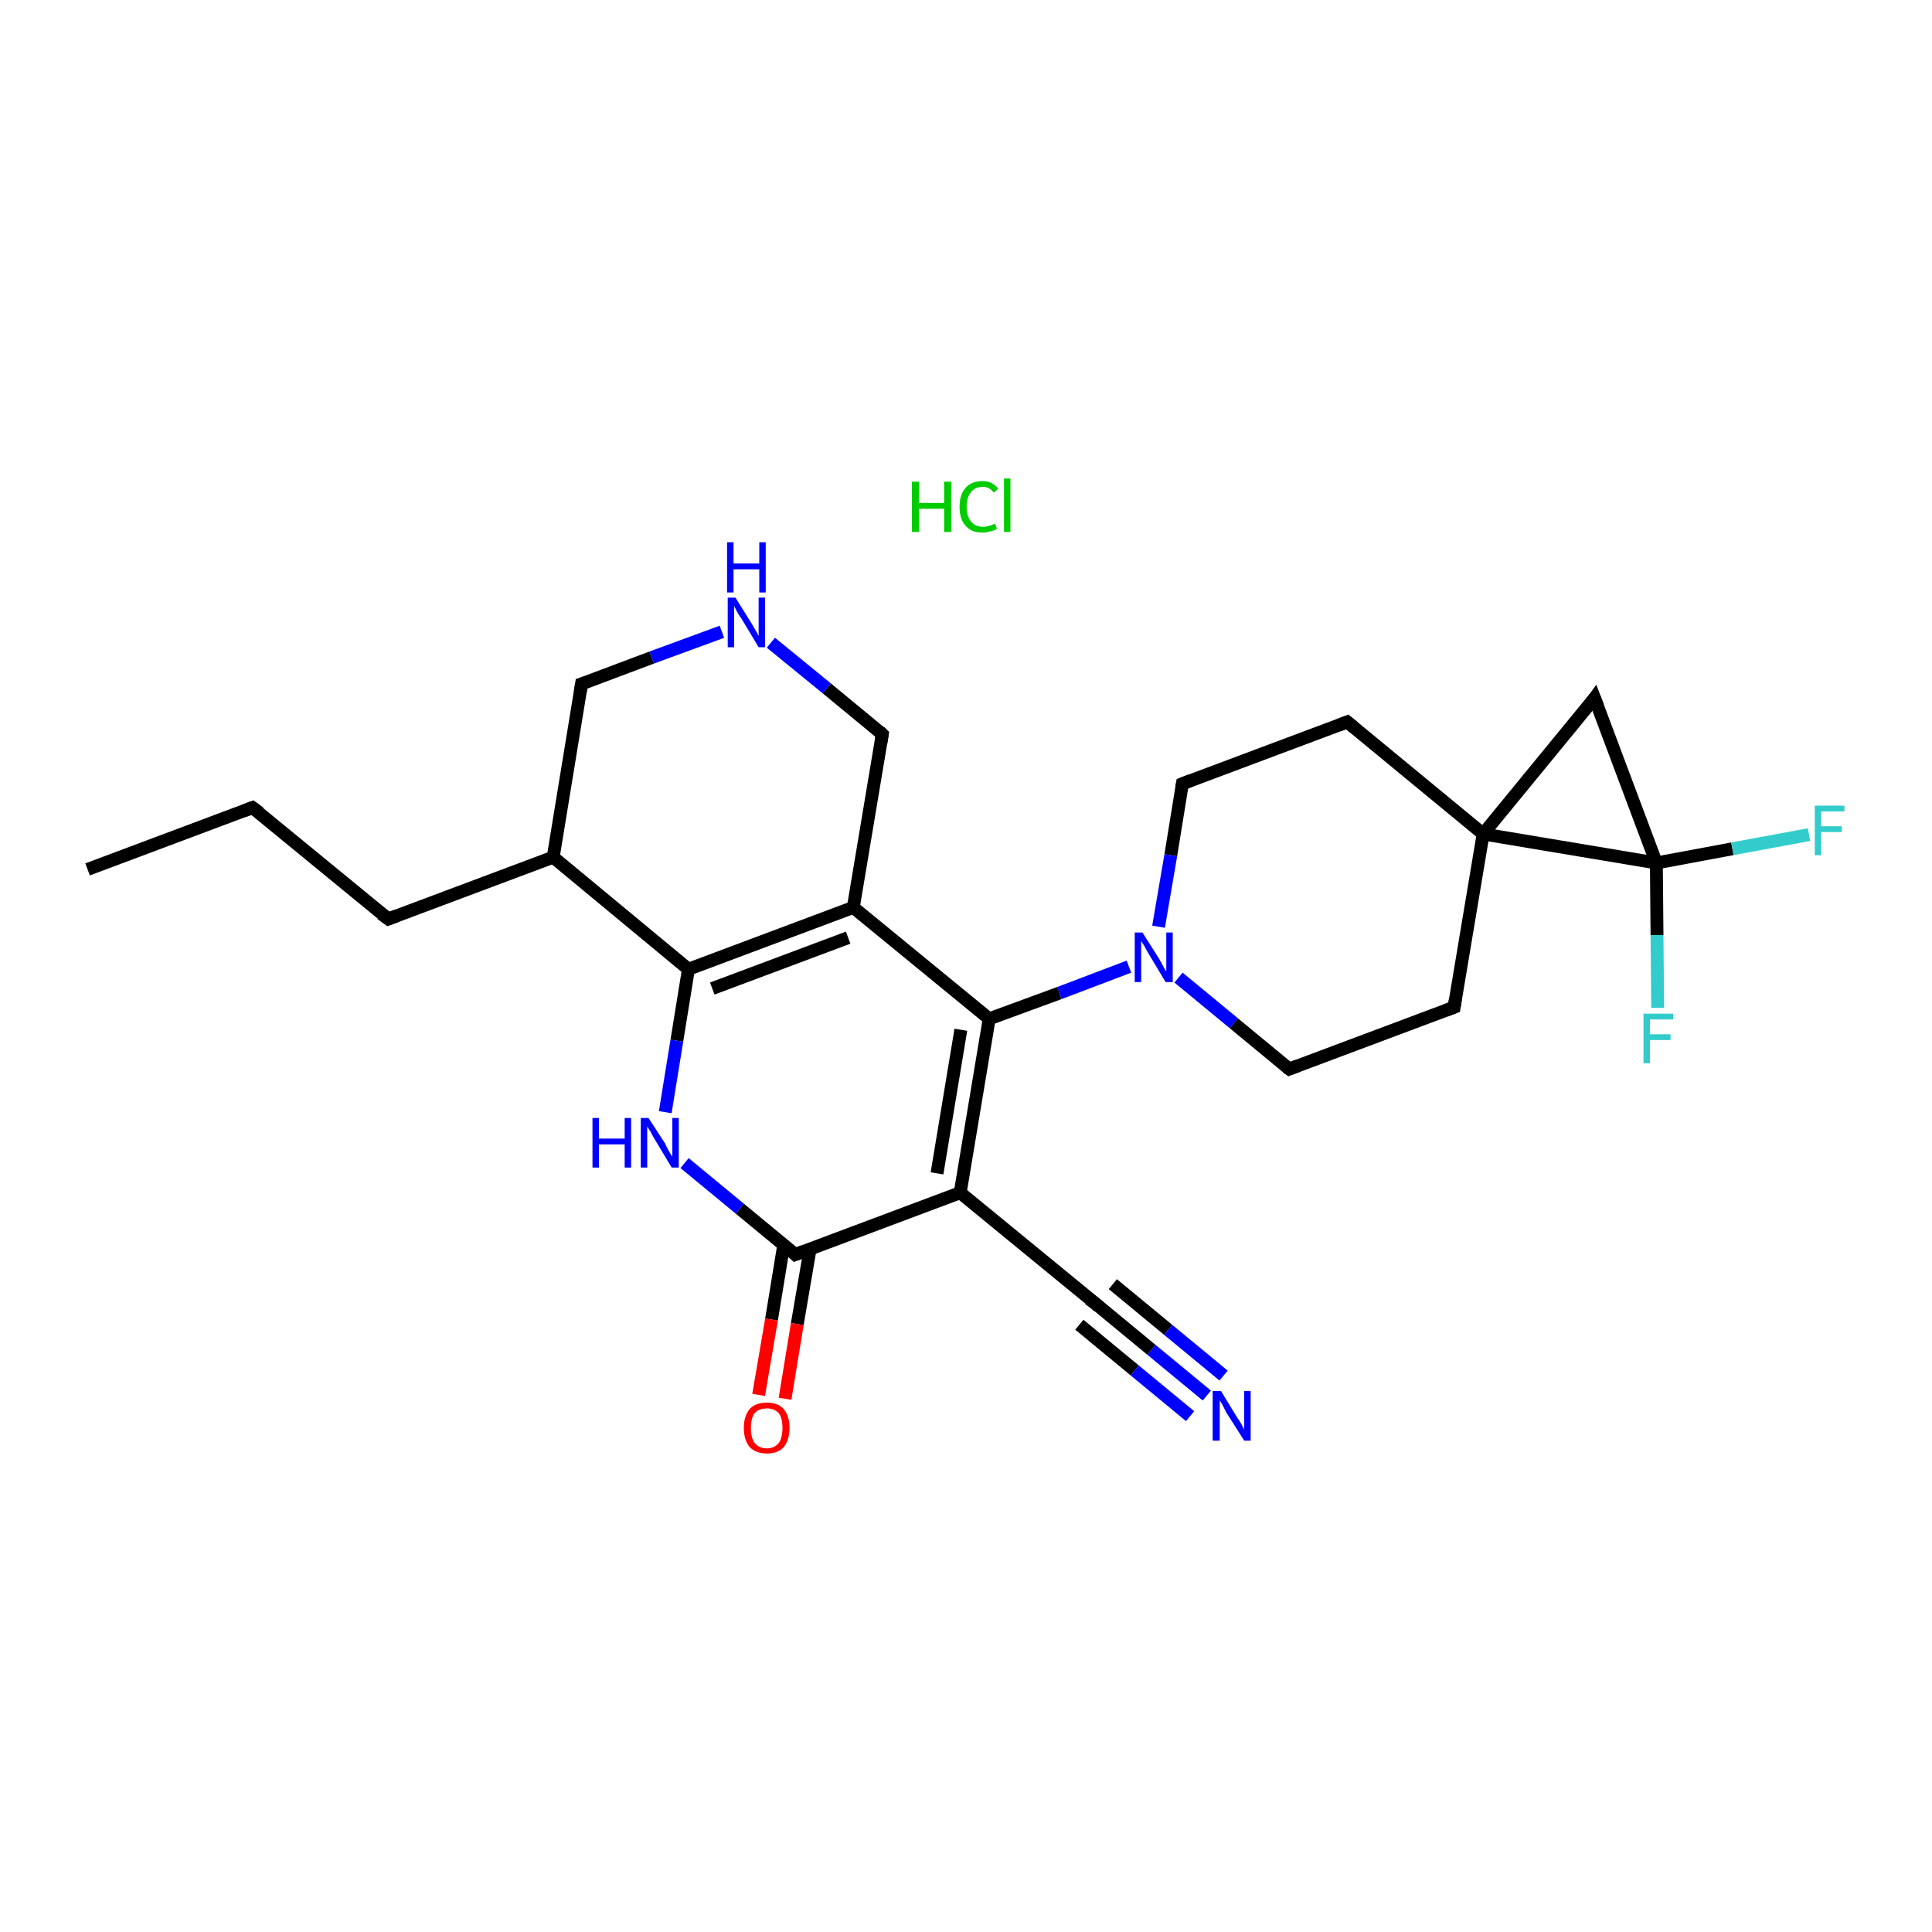 <?xml version='1.0' encoding='iso-8859-1'?>
<svg version='1.1' baseProfile='full'
              xmlns='http://www.w3.org/2000/svg'
                      xmlns:rdkit='http://www.rdkit.org/xml'
                      xmlns:xlink='http://www.w3.org/1999/xlink'
                  xml:space='preserve'
width='300px' height='300px' viewBox='0 0 300 300'>
<!-- END OF HEADER -->
<rect style='opacity:1.0;fill:#FFFFFF;stroke:none' width='300.0' height='300.0' x='0.0' y='0.0'> </rect>
<path class='bond-0 atom-1 atom-2' d='M 13.6,135.0 L 39.2,125.4' style='fill:none;fill-rule:evenodd;stroke:#000000;stroke-width:2.0px;stroke-linecap:butt;stroke-linejoin:miter;stroke-opacity:1' />
<path class='bond-1 atom-2 atom-3' d='M 39.2,125.4 L 60.3,142.7' style='fill:none;fill-rule:evenodd;stroke:#000000;stroke-width:2.0px;stroke-linecap:butt;stroke-linejoin:miter;stroke-opacity:1' />
<path class='bond-2 atom-3 atom-4' d='M 60.3,142.7 L 85.9,133.1' style='fill:none;fill-rule:evenodd;stroke:#000000;stroke-width:2.0px;stroke-linecap:butt;stroke-linejoin:miter;stroke-opacity:1' />
<path class='bond-3 atom-4 atom-5' d='M 85.9,133.1 L 90.3,106.2' style='fill:none;fill-rule:evenodd;stroke:#000000;stroke-width:2.0px;stroke-linecap:butt;stroke-linejoin:miter;stroke-opacity:1' />
<path class='bond-4 atom-5 atom-6' d='M 90.3,106.2 L 101.2,102.1' style='fill:none;fill-rule:evenodd;stroke:#000000;stroke-width:2.0px;stroke-linecap:butt;stroke-linejoin:miter;stroke-opacity:1' />
<path class='bond-4 atom-5 atom-6' d='M 101.2,102.1 L 112.1,98.1' style='fill:none;fill-rule:evenodd;stroke:#0000FF;stroke-width:2.0px;stroke-linecap:butt;stroke-linejoin:miter;stroke-opacity:1' />
<path class='bond-5 atom-6 atom-7' d='M 119.7,99.8 L 128.4,106.9' style='fill:none;fill-rule:evenodd;stroke:#0000FF;stroke-width:2.0px;stroke-linecap:butt;stroke-linejoin:miter;stroke-opacity:1' />
<path class='bond-5 atom-6 atom-7' d='M 128.4,106.9 L 137.0,114.0' style='fill:none;fill-rule:evenodd;stroke:#000000;stroke-width:2.0px;stroke-linecap:butt;stroke-linejoin:miter;stroke-opacity:1' />
<path class='bond-6 atom-7 atom-8' d='M 137.0,114.0 L 132.5,140.9' style='fill:none;fill-rule:evenodd;stroke:#000000;stroke-width:2.0px;stroke-linecap:butt;stroke-linejoin:miter;stroke-opacity:1' />
<path class='bond-7 atom-8 atom-9' d='M 132.5,140.9 L 106.9,150.5' style='fill:none;fill-rule:evenodd;stroke:#000000;stroke-width:2.0px;stroke-linecap:butt;stroke-linejoin:miter;stroke-opacity:1' />
<path class='bond-7 atom-8 atom-9' d='M 131.7,145.6 L 110.6,153.5' style='fill:none;fill-rule:evenodd;stroke:#000000;stroke-width:2.0px;stroke-linecap:butt;stroke-linejoin:miter;stroke-opacity:1' />
<path class='bond-8 atom-9 atom-10' d='M 106.9,150.5 L 105.1,161.6' style='fill:none;fill-rule:evenodd;stroke:#000000;stroke-width:2.0px;stroke-linecap:butt;stroke-linejoin:miter;stroke-opacity:1' />
<path class='bond-8 atom-9 atom-10' d='M 105.1,161.6 L 103.3,172.7' style='fill:none;fill-rule:evenodd;stroke:#0000FF;stroke-width:2.0px;stroke-linecap:butt;stroke-linejoin:miter;stroke-opacity:1' />
<path class='bond-9 atom-10 atom-11' d='M 106.3,180.6 L 114.9,187.7' style='fill:none;fill-rule:evenodd;stroke:#0000FF;stroke-width:2.0px;stroke-linecap:butt;stroke-linejoin:miter;stroke-opacity:1' />
<path class='bond-9 atom-10 atom-11' d='M 114.9,187.7 L 123.5,194.8' style='fill:none;fill-rule:evenodd;stroke:#000000;stroke-width:2.0px;stroke-linecap:butt;stroke-linejoin:miter;stroke-opacity:1' />
<path class='bond-10 atom-11 atom-12' d='M 121.7,193.3 L 119.8,204.9' style='fill:none;fill-rule:evenodd;stroke:#000000;stroke-width:2.0px;stroke-linecap:butt;stroke-linejoin:miter;stroke-opacity:1' />
<path class='bond-10 atom-11 atom-12' d='M 119.8,204.9 L 117.8,216.6' style='fill:none;fill-rule:evenodd;stroke:#FF0000;stroke-width:2.0px;stroke-linecap:butt;stroke-linejoin:miter;stroke-opacity:1' />
<path class='bond-10 atom-11 atom-12' d='M 125.8,193.9 L 123.8,205.6' style='fill:none;fill-rule:evenodd;stroke:#000000;stroke-width:2.0px;stroke-linecap:butt;stroke-linejoin:miter;stroke-opacity:1' />
<path class='bond-10 atom-11 atom-12' d='M 123.8,205.6 L 121.9,217.2' style='fill:none;fill-rule:evenodd;stroke:#FF0000;stroke-width:2.0px;stroke-linecap:butt;stroke-linejoin:miter;stroke-opacity:1' />
<path class='bond-11 atom-11 atom-13' d='M 123.5,194.8 L 149.1,185.2' style='fill:none;fill-rule:evenodd;stroke:#000000;stroke-width:2.0px;stroke-linecap:butt;stroke-linejoin:miter;stroke-opacity:1' />
<path class='bond-12 atom-13 atom-14' d='M 149.1,185.2 L 170.2,202.5' style='fill:none;fill-rule:evenodd;stroke:#000000;stroke-width:2.0px;stroke-linecap:butt;stroke-linejoin:miter;stroke-opacity:1' />
<path class='bond-13 atom-14 atom-15' d='M 170.2,202.5 L 178.8,209.6' style='fill:none;fill-rule:evenodd;stroke:#000000;stroke-width:2.0px;stroke-linecap:butt;stroke-linejoin:miter;stroke-opacity:1' />
<path class='bond-13 atom-14 atom-15' d='M 178.8,209.6 L 187.4,216.7' style='fill:none;fill-rule:evenodd;stroke:#0000FF;stroke-width:2.0px;stroke-linecap:butt;stroke-linejoin:miter;stroke-opacity:1' />
<path class='bond-13 atom-14 atom-15' d='M 172.8,199.4 L 181.4,206.5' style='fill:none;fill-rule:evenodd;stroke:#000000;stroke-width:2.0px;stroke-linecap:butt;stroke-linejoin:miter;stroke-opacity:1' />
<path class='bond-13 atom-14 atom-15' d='M 181.4,206.5 L 190.0,213.6' style='fill:none;fill-rule:evenodd;stroke:#0000FF;stroke-width:2.0px;stroke-linecap:butt;stroke-linejoin:miter;stroke-opacity:1' />
<path class='bond-13 atom-14 atom-15' d='M 167.6,205.7 L 176.2,212.8' style='fill:none;fill-rule:evenodd;stroke:#000000;stroke-width:2.0px;stroke-linecap:butt;stroke-linejoin:miter;stroke-opacity:1' />
<path class='bond-13 atom-14 atom-15' d='M 176.2,212.8 L 184.8,219.9' style='fill:none;fill-rule:evenodd;stroke:#0000FF;stroke-width:2.0px;stroke-linecap:butt;stroke-linejoin:miter;stroke-opacity:1' />
<path class='bond-14 atom-13 atom-16' d='M 149.1,185.2 L 153.6,158.2' style='fill:none;fill-rule:evenodd;stroke:#000000;stroke-width:2.0px;stroke-linecap:butt;stroke-linejoin:miter;stroke-opacity:1' />
<path class='bond-14 atom-13 atom-16' d='M 145.5,182.2 L 149.2,159.9' style='fill:none;fill-rule:evenodd;stroke:#000000;stroke-width:2.0px;stroke-linecap:butt;stroke-linejoin:miter;stroke-opacity:1' />
<path class='bond-15 atom-16 atom-17' d='M 153.6,158.2 L 164.5,154.2' style='fill:none;fill-rule:evenodd;stroke:#000000;stroke-width:2.0px;stroke-linecap:butt;stroke-linejoin:miter;stroke-opacity:1' />
<path class='bond-15 atom-16 atom-17' d='M 164.5,154.2 L 175.3,150.1' style='fill:none;fill-rule:evenodd;stroke:#0000FF;stroke-width:2.0px;stroke-linecap:butt;stroke-linejoin:miter;stroke-opacity:1' />
<path class='bond-16 atom-17 atom-18' d='M 183.0,151.8 L 191.6,158.9' style='fill:none;fill-rule:evenodd;stroke:#0000FF;stroke-width:2.0px;stroke-linecap:butt;stroke-linejoin:miter;stroke-opacity:1' />
<path class='bond-16 atom-17 atom-18' d='M 191.6,158.9 L 200.2,166.0' style='fill:none;fill-rule:evenodd;stroke:#000000;stroke-width:2.0px;stroke-linecap:butt;stroke-linejoin:miter;stroke-opacity:1' />
<path class='bond-17 atom-18 atom-19' d='M 200.2,166.0 L 225.8,156.4' style='fill:none;fill-rule:evenodd;stroke:#000000;stroke-width:2.0px;stroke-linecap:butt;stroke-linejoin:miter;stroke-opacity:1' />
<path class='bond-18 atom-19 atom-20' d='M 225.8,156.4 L 230.3,129.5' style='fill:none;fill-rule:evenodd;stroke:#000000;stroke-width:2.0px;stroke-linecap:butt;stroke-linejoin:miter;stroke-opacity:1' />
<path class='bond-19 atom-20 atom-21' d='M 230.3,129.5 L 247.6,108.4' style='fill:none;fill-rule:evenodd;stroke:#000000;stroke-width:2.0px;stroke-linecap:butt;stroke-linejoin:miter;stroke-opacity:1' />
<path class='bond-20 atom-21 atom-22' d='M 247.6,108.4 L 257.2,134.0' style='fill:none;fill-rule:evenodd;stroke:#000000;stroke-width:2.0px;stroke-linecap:butt;stroke-linejoin:miter;stroke-opacity:1' />
<path class='bond-21 atom-22 atom-23' d='M 257.2,134.0 L 269.0,131.8' style='fill:none;fill-rule:evenodd;stroke:#000000;stroke-width:2.0px;stroke-linecap:butt;stroke-linejoin:miter;stroke-opacity:1' />
<path class='bond-21 atom-22 atom-23' d='M 269.0,131.8 L 280.9,129.6' style='fill:none;fill-rule:evenodd;stroke:#33CCCC;stroke-width:2.0px;stroke-linecap:butt;stroke-linejoin:miter;stroke-opacity:1' />
<path class='bond-22 atom-22 atom-24' d='M 257.2,134.0 L 257.3,145.2' style='fill:none;fill-rule:evenodd;stroke:#000000;stroke-width:2.0px;stroke-linecap:butt;stroke-linejoin:miter;stroke-opacity:1' />
<path class='bond-22 atom-22 atom-24' d='M 257.3,145.2 L 257.4,156.5' style='fill:none;fill-rule:evenodd;stroke:#33CCCC;stroke-width:2.0px;stroke-linecap:butt;stroke-linejoin:miter;stroke-opacity:1' />
<path class='bond-23 atom-20 atom-25' d='M 230.3,129.5 L 209.2,112.1' style='fill:none;fill-rule:evenodd;stroke:#000000;stroke-width:2.0px;stroke-linecap:butt;stroke-linejoin:miter;stroke-opacity:1' />
<path class='bond-24 atom-25 atom-26' d='M 209.2,112.1 L 183.6,121.7' style='fill:none;fill-rule:evenodd;stroke:#000000;stroke-width:2.0px;stroke-linecap:butt;stroke-linejoin:miter;stroke-opacity:1' />
<path class='bond-25 atom-9 atom-4' d='M 106.9,150.5 L 85.9,133.1' style='fill:none;fill-rule:evenodd;stroke:#000000;stroke-width:2.0px;stroke-linecap:butt;stroke-linejoin:miter;stroke-opacity:1' />
<path class='bond-26 atom-26 atom-17' d='M 183.6,121.7 L 181.8,132.8' style='fill:none;fill-rule:evenodd;stroke:#000000;stroke-width:2.0px;stroke-linecap:butt;stroke-linejoin:miter;stroke-opacity:1' />
<path class='bond-26 atom-26 atom-17' d='M 181.8,132.8 L 179.9,143.9' style='fill:none;fill-rule:evenodd;stroke:#0000FF;stroke-width:2.0px;stroke-linecap:butt;stroke-linejoin:miter;stroke-opacity:1' />
<path class='bond-27 atom-16 atom-8' d='M 153.6,158.2 L 132.5,140.9' style='fill:none;fill-rule:evenodd;stroke:#000000;stroke-width:2.0px;stroke-linecap:butt;stroke-linejoin:miter;stroke-opacity:1' />
<path class='bond-28 atom-22 atom-20' d='M 257.2,134.0 L 230.3,129.5' style='fill:none;fill-rule:evenodd;stroke:#000000;stroke-width:2.0px;stroke-linecap:butt;stroke-linejoin:miter;stroke-opacity:1' />
<path d='M 37.9,125.9 L 39.2,125.4 L 40.3,126.2' style='fill:none;stroke:#000000;stroke-width:2.0px;stroke-linecap:butt;stroke-linejoin:miter;stroke-opacity:1;' />
<path d='M 59.2,141.9 L 60.3,142.7 L 61.6,142.2' style='fill:none;stroke:#000000;stroke-width:2.0px;stroke-linecap:butt;stroke-linejoin:miter;stroke-opacity:1;' />
<path d='M 90.1,107.5 L 90.3,106.2 L 90.9,106.0' style='fill:none;stroke:#000000;stroke-width:2.0px;stroke-linecap:butt;stroke-linejoin:miter;stroke-opacity:1;' />
<path d='M 136.6,113.6 L 137.0,114.0 L 136.8,115.3' style='fill:none;stroke:#000000;stroke-width:2.0px;stroke-linecap:butt;stroke-linejoin:miter;stroke-opacity:1;' />
<path d='M 123.1,194.4 L 123.5,194.8 L 124.8,194.3' style='fill:none;stroke:#000000;stroke-width:2.0px;stroke-linecap:butt;stroke-linejoin:miter;stroke-opacity:1;' />
<path d='M 169.1,201.7 L 170.2,202.5 L 170.6,202.9' style='fill:none;stroke:#000000;stroke-width:2.0px;stroke-linecap:butt;stroke-linejoin:miter;stroke-opacity:1;' />
<path d='M 199.8,165.7 L 200.2,166.0 L 201.5,165.5' style='fill:none;stroke:#000000;stroke-width:2.0px;stroke-linecap:butt;stroke-linejoin:miter;stroke-opacity:1;' />
<path d='M 224.5,156.9 L 225.8,156.4 L 226.0,155.1' style='fill:none;stroke:#000000;stroke-width:2.0px;stroke-linecap:butt;stroke-linejoin:miter;stroke-opacity:1;' />
<path d='M 246.8,109.5 L 247.6,108.4 L 248.1,109.7' style='fill:none;stroke:#000000;stroke-width:2.0px;stroke-linecap:butt;stroke-linejoin:miter;stroke-opacity:1;' />
<path d='M 210.3,113.0 L 209.2,112.1 L 207.9,112.6' style='fill:none;stroke:#000000;stroke-width:2.0px;stroke-linecap:butt;stroke-linejoin:miter;stroke-opacity:1;' />
<path d='M 184.9,121.2 L 183.6,121.7 L 183.5,122.3' style='fill:none;stroke:#000000;stroke-width:2.0px;stroke-linecap:butt;stroke-linejoin:miter;stroke-opacity:1;' />
<path class='atom-0' d='M 141.6 74.8
L 142.7 74.8
L 142.7 78.1
L 146.6 78.1
L 146.6 74.8
L 147.7 74.8
L 147.7 82.6
L 146.6 82.6
L 146.6 79.0
L 142.7 79.0
L 142.7 82.6
L 141.6 82.6
L 141.6 74.8
' fill='#00CC00'/>
<path class='atom-0' d='M 149.0 78.7
Q 149.0 76.8, 149.9 75.8
Q 150.8 74.7, 152.6 74.7
Q 154.1 74.7, 155.0 75.9
L 154.3 76.5
Q 153.7 75.6, 152.6 75.6
Q 151.4 75.6, 150.8 76.4
Q 150.1 77.2, 150.1 78.7
Q 150.1 80.2, 150.8 81.0
Q 151.4 81.8, 152.7 81.8
Q 153.5 81.8, 154.5 81.3
L 154.8 82.1
Q 154.4 82.4, 153.8 82.5
Q 153.2 82.7, 152.5 82.7
Q 150.8 82.7, 149.9 81.6
Q 149.0 80.6, 149.0 78.7
' fill='#00CC00'/>
<path class='atom-0' d='M 155.9 74.3
L 156.9 74.3
L 156.9 82.6
L 155.9 82.6
L 155.9 74.3
' fill='#00CC00'/>
<path class='atom-6' d='M 114.2 92.8
L 116.7 96.8
Q 117.0 97.3, 117.4 98.0
Q 117.8 98.7, 117.8 98.8
L 117.8 92.8
L 118.8 92.8
L 118.8 100.5
L 117.8 100.5
L 115.1 96.0
Q 114.7 95.5, 114.4 94.9
Q 114.1 94.3, 114.0 94.1
L 114.0 100.5
L 113.0 100.5
L 113.0 92.8
L 114.2 92.8
' fill='#0000FF'/>
<path class='atom-6' d='M 112.9 84.2
L 113.9 84.2
L 113.9 87.5
L 117.9 87.5
L 117.9 84.2
L 118.9 84.2
L 118.9 92.0
L 117.9 92.0
L 117.9 88.4
L 113.9 88.4
L 113.9 92.0
L 112.9 92.0
L 112.9 84.2
' fill='#0000FF'/>
<path class='atom-10' d='M 92.0 173.6
L 93.0 173.6
L 93.0 176.8
L 97.0 176.8
L 97.0 173.6
L 98.0 173.6
L 98.0 181.3
L 97.0 181.3
L 97.0 177.7
L 93.0 177.7
L 93.0 181.3
L 92.0 181.3
L 92.0 173.6
' fill='#0000FF'/>
<path class='atom-10' d='M 100.7 173.6
L 103.3 177.6
Q 103.5 178.1, 103.9 178.8
Q 104.3 179.5, 104.4 179.6
L 104.4 173.6
L 105.4 173.6
L 105.4 181.3
L 104.3 181.3
L 101.6 176.8
Q 101.3 176.3, 101.0 175.7
Q 100.6 175.1, 100.5 174.9
L 100.5 181.3
L 99.5 181.3
L 99.5 173.6
L 100.7 173.6
' fill='#0000FF'/>
<path class='atom-12' d='M 115.5 221.7
Q 115.5 219.9, 116.4 218.8
Q 117.3 217.8, 119.1 217.8
Q 120.8 217.8, 121.7 218.8
Q 122.6 219.9, 122.6 221.7
Q 122.6 223.6, 121.7 224.7
Q 120.8 225.7, 119.1 225.7
Q 117.4 225.7, 116.4 224.7
Q 115.5 223.6, 115.5 221.7
M 119.1 224.9
Q 120.2 224.9, 120.9 224.1
Q 121.5 223.3, 121.5 221.7
Q 121.5 220.2, 120.9 219.4
Q 120.2 218.7, 119.1 218.7
Q 117.9 218.7, 117.2 219.4
Q 116.6 220.2, 116.6 221.7
Q 116.6 223.3, 117.2 224.1
Q 117.9 224.9, 119.1 224.9
' fill='#FF0000'/>
<path class='atom-15' d='M 189.6 216.0
L 192.1 220.1
Q 192.4 220.5, 192.8 221.2
Q 193.2 222.0, 193.2 222.0
L 193.2 216.0
L 194.2 216.0
L 194.2 223.7
L 193.2 223.7
L 190.4 219.3
Q 190.1 218.7, 189.8 218.1
Q 189.4 217.5, 189.4 217.4
L 189.4 223.7
L 188.3 223.7
L 188.3 216.0
L 189.6 216.0
' fill='#0000FF'/>
<path class='atom-17' d='M 177.4 144.8
L 180.0 148.9
Q 180.2 149.3, 180.6 150.0
Q 181.0 150.8, 181.1 150.8
L 181.1 144.8
L 182.1 144.8
L 182.1 152.5
L 181.0 152.5
L 178.3 148.0
Q 178.0 147.5, 177.7 146.9
Q 177.3 146.3, 177.2 146.1
L 177.2 152.5
L 176.2 152.5
L 176.2 144.8
L 177.4 144.8
' fill='#0000FF'/>
<path class='atom-23' d='M 281.8 125.1
L 286.4 125.1
L 286.4 126.0
L 282.8 126.0
L 282.8 128.3
L 286.0 128.3
L 286.0 129.2
L 282.8 129.2
L 282.8 132.8
L 281.8 132.8
L 281.8 125.1
' fill='#33CCCC'/>
<path class='atom-24' d='M 255.2 157.4
L 259.8 157.4
L 259.8 158.3
L 256.2 158.3
L 256.2 160.6
L 259.4 160.6
L 259.4 161.5
L 256.2 161.5
L 256.2 165.1
L 255.2 165.1
L 255.2 157.4
' fill='#33CCCC'/>
</svg>

